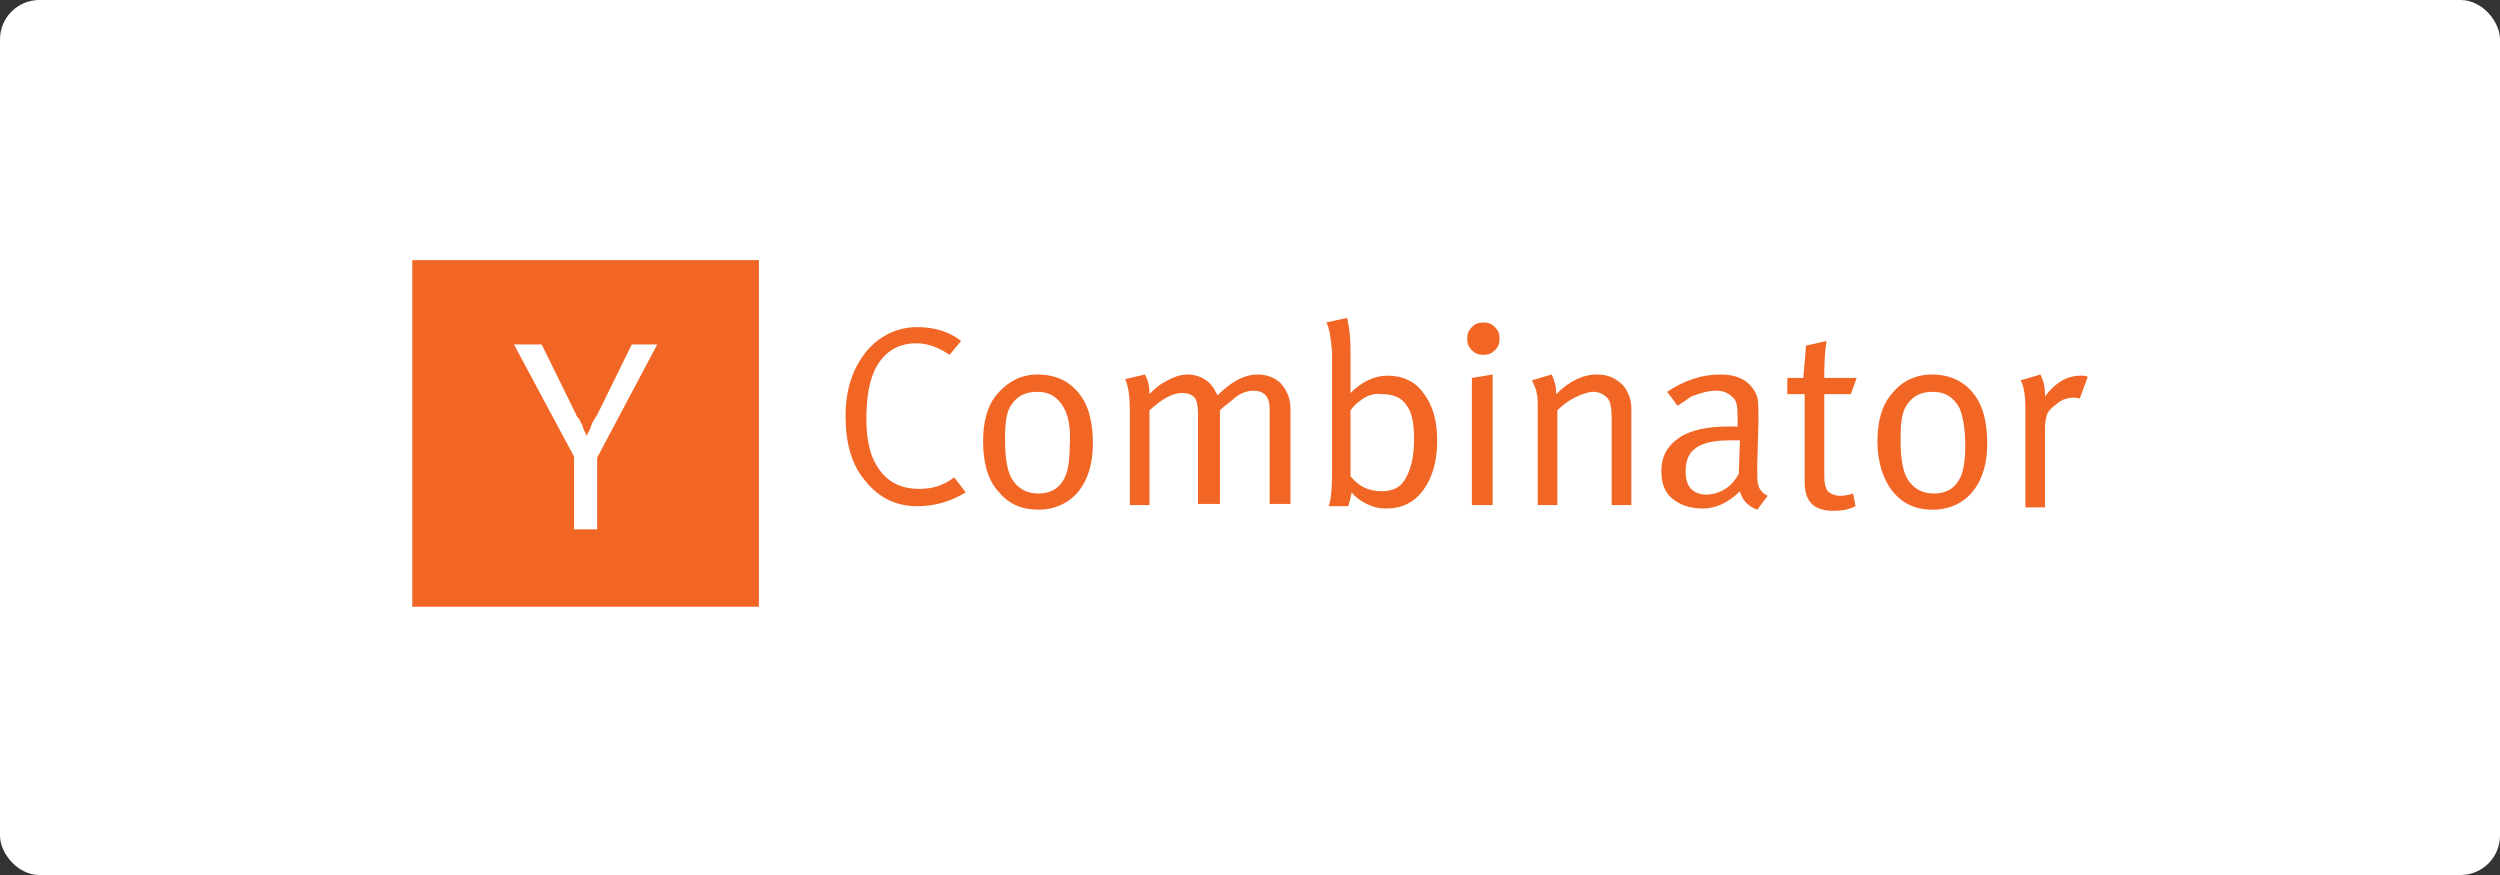 <svg width="200" height="70" viewBox="0 0 200 70" fill="none" xmlns="http://www.w3.org/2000/svg">
<rect x="0" y="0" width="200" height="70" fill="#333333" stroke="none"/>
<rect width="200" height="70" rx="3.154" fill="white"/>
<g clip-path="url(#clip0_6329_10930)">
<path d="M60.713 20.808H32.981V48.54H60.713V20.808Z" fill="#F26625"/>
<path d="M45.922 36.522L41.115 27.556H43.334L46.107 33.194C46.107 33.287 46.2 33.379 46.292 33.472C46.384 33.564 46.384 33.657 46.477 33.842L46.569 33.934V34.026C46.662 34.211 46.662 34.304 46.754 34.489C46.846 34.581 46.846 34.766 46.939 34.858C47.031 34.581 47.216 34.396 47.309 34.026C47.401 33.749 47.586 33.472 47.771 33.194L50.544 27.556H52.578L47.771 36.615V42.346H45.922V36.522Z" fill="white"/>
<path d="M73.377 26.169C74.764 26.169 75.966 26.539 76.89 27.278L75.966 28.387C75.134 27.833 74.302 27.463 73.285 27.463C71.713 27.463 70.512 28.295 69.865 29.867C69.495 30.791 69.31 31.993 69.31 33.564C69.31 34.766 69.495 35.783 69.772 36.522C70.512 38.279 71.713 39.111 73.562 39.111C74.579 39.111 75.503 38.833 76.335 38.186L77.26 39.388C76.058 40.127 74.764 40.497 73.377 40.497C71.713 40.497 70.327 39.85 69.218 38.464C68.108 37.169 67.646 35.413 67.646 33.287C67.646 31.161 68.201 29.497 69.31 28.11C70.327 26.909 71.713 26.169 73.377 26.169Z" fill="#F26625"/>
<path d="M78.647 35.322C78.647 33.658 79.017 32.363 79.849 31.439C80.681 30.515 81.698 29.96 82.992 29.96C84.471 29.96 85.672 30.515 86.504 31.716C87.151 32.641 87.429 33.935 87.429 35.506C87.429 37.355 86.874 38.834 85.857 39.759C85.118 40.406 84.193 40.776 83.084 40.776C81.698 40.776 80.681 40.313 79.849 39.296C79.017 38.372 78.647 36.985 78.647 35.322ZM85.118 32.641C84.656 31.809 84.008 31.347 82.992 31.347C81.975 31.347 81.328 31.716 80.865 32.456C80.496 33.011 80.403 33.935 80.403 35.137C80.403 36.708 80.588 37.817 81.05 38.465C81.513 39.112 82.16 39.481 83.084 39.481C84.193 39.481 84.933 38.927 85.303 37.91C85.488 37.355 85.58 36.616 85.58 35.691C85.672 34.305 85.488 33.288 85.118 32.641Z" fill="#F26625"/>
<path d="M90.386 32.826C90.386 31.809 90.294 30.977 90.017 30.33L91.588 29.96C91.865 30.422 91.958 30.977 91.958 31.439V31.531C92.328 31.162 92.697 30.792 93.252 30.515C93.899 30.145 94.454 29.96 95.008 29.96C95.84 29.96 96.58 30.33 97.042 30.977C97.135 31.162 97.319 31.439 97.412 31.624C98.521 30.515 99.538 29.96 100.647 29.96C101.387 29.96 102.034 30.237 102.496 30.7C102.958 31.254 103.236 31.901 103.236 32.641V40.313H101.572V32.733C101.572 31.716 101.109 31.254 100.277 31.254C99.815 31.254 99.261 31.439 98.798 31.809C98.614 31.994 98.244 32.271 97.782 32.641L97.597 32.826V40.313H95.84V33.103C95.84 32.456 95.748 31.994 95.563 31.809C95.286 31.531 95.008 31.439 94.546 31.439C93.807 31.439 92.975 31.901 91.958 32.826V40.406H90.386V32.826Z" fill="#F26625"/>
<path d="M106.101 25.799L107.765 25.43C107.95 26.169 108.042 27.001 108.042 28.018V30.329C108.042 30.884 108.042 31.253 108.042 31.438C108.967 30.514 109.984 30.052 111 30.052C112.202 30.052 113.219 30.514 113.866 31.438C114.606 32.363 114.975 33.657 114.975 35.228C114.975 36.892 114.606 38.187 113.866 39.203C113.127 40.22 112.11 40.682 110.908 40.682C110.353 40.682 109.891 40.59 109.336 40.313C108.782 40.035 108.412 39.758 108.135 39.388C108.042 39.85 107.95 40.22 107.857 40.498H106.286C106.471 40.035 106.563 39.203 106.563 37.909V28.203C106.471 27.094 106.378 26.262 106.101 25.799ZM108.782 32.085C108.505 32.27 108.227 32.548 108.042 32.825V38.094C108.689 38.926 109.521 39.296 110.538 39.296C111.37 39.296 112.017 39.018 112.387 38.371C112.849 37.632 113.127 36.615 113.127 35.136C113.127 33.842 112.942 32.917 112.479 32.363C112.11 31.808 111.463 31.531 110.538 31.531C109.984 31.438 109.336 31.623 108.782 32.085Z" fill="#F26625"/>
<path d="M117.379 27.093C117.379 26.723 117.471 26.446 117.749 26.169C118.026 25.891 118.303 25.799 118.673 25.799C119.043 25.799 119.32 25.891 119.597 26.169C119.875 26.446 119.967 26.723 119.967 27.093C119.967 27.463 119.875 27.74 119.597 28.017C119.32 28.295 119.043 28.387 118.673 28.387C118.303 28.387 118.026 28.295 117.749 28.017C117.471 27.74 117.379 27.463 117.379 27.093ZM117.749 40.404V30.236L119.413 29.959V40.404H117.749Z" fill="#F26625"/>
<path d="M123.018 32.826C123.018 32.086 123.018 31.624 122.925 31.439C122.925 31.162 122.741 30.884 122.556 30.422L124.127 29.96C124.404 30.515 124.497 30.977 124.497 31.531C125.514 30.515 126.623 29.96 127.732 29.96C128.287 29.96 128.749 30.052 129.211 30.33C129.674 30.607 130.043 30.977 130.228 31.439C130.413 31.809 130.506 32.178 130.506 32.641V40.406H128.934V33.473C128.934 32.641 128.842 32.086 128.564 31.809C128.287 31.531 127.917 31.347 127.455 31.347C127.085 31.347 126.531 31.531 125.976 31.809C125.421 32.086 124.959 32.456 124.589 32.826V40.406H123.018V32.826Z" fill="#F26625"/>
<path d="M134.203 32.456L133.371 31.347C134.757 30.422 136.144 29.96 137.623 29.96C139.102 29.96 140.027 30.515 140.489 31.531C140.674 31.901 140.674 32.456 140.674 33.288V33.843L140.581 37.17C140.581 37.263 140.581 37.448 140.581 37.633C140.581 38.187 140.581 38.557 140.674 38.834C140.766 39.204 141.043 39.481 141.413 39.666L140.581 40.776C139.842 40.498 139.38 40.036 139.195 39.296C138.27 40.221 137.253 40.683 136.237 40.683C135.22 40.683 134.388 40.406 133.741 39.851C133.186 39.389 132.909 38.649 132.909 37.725C132.909 36.523 133.371 35.691 134.295 35.044C135.22 34.397 136.606 34.12 138.27 34.12C138.548 34.12 138.732 34.12 139.01 34.12V33.38C139.01 32.548 138.917 31.994 138.64 31.809C138.27 31.439 137.9 31.254 137.253 31.254C136.699 31.254 136.052 31.439 135.312 31.716C135.035 31.901 134.665 32.178 134.203 32.456ZM139.102 37.91L139.195 35.229C138.732 35.229 138.455 35.229 138.363 35.229C136.884 35.229 135.959 35.506 135.405 36.061C135.035 36.431 134.85 36.985 134.85 37.725C134.85 38.927 135.405 39.574 136.606 39.574C137.716 39.481 138.548 38.927 139.102 37.91Z" fill="#F26625"/>
<path d="M145.943 30.236H148.531L148.069 31.531H145.943V38.094C145.943 38.648 146.035 39.018 146.22 39.296C146.405 39.48 146.775 39.665 147.237 39.665C147.607 39.665 147.977 39.573 148.254 39.48L148.439 40.497C147.884 40.775 147.33 40.867 146.682 40.867C145.111 40.867 144.371 40.127 144.371 38.556V31.531H142.985V30.236H144.279V30.052C144.279 29.867 144.371 29.127 144.464 27.925V27.648L146.128 27.278C145.943 28.388 145.943 29.404 145.943 30.236Z" fill="#F26625"/>
<path d="M150.196 35.322C150.196 33.658 150.566 32.363 151.398 31.439C152.137 30.515 153.246 29.96 154.54 29.96C156.02 29.96 157.221 30.515 158.053 31.716C158.7 32.641 158.978 33.935 158.978 35.506C158.978 37.355 158.423 38.834 157.406 39.759C156.667 40.406 155.742 40.776 154.633 40.776C153.246 40.776 152.229 40.313 151.398 39.296C150.658 38.372 150.196 36.985 150.196 35.322ZM156.759 32.641C156.297 31.809 155.65 31.347 154.633 31.347C153.616 31.347 152.969 31.716 152.507 32.456C152.137 33.011 152.045 33.935 152.045 35.137C152.045 36.708 152.229 37.817 152.692 38.465C153.154 39.112 153.801 39.481 154.725 39.481C155.835 39.481 156.574 38.927 156.944 37.91C157.129 37.355 157.221 36.616 157.221 35.691C157.221 34.305 157.036 33.288 156.759 32.641Z" fill="#F26625"/>
<path d="M162.028 32.641C162.028 31.716 161.936 30.977 161.658 30.422L163.23 29.96C163.507 30.515 163.599 30.977 163.599 31.531V31.716C164.431 30.607 165.356 30.052 166.465 30.052C166.65 30.052 166.835 30.052 167.02 30.145L166.373 31.901C166.188 31.809 166.003 31.809 165.91 31.809C165.541 31.809 165.078 31.901 164.709 32.178C164.339 32.456 163.969 32.733 163.784 33.103C163.692 33.38 163.599 33.75 163.599 34.212V40.591H162.028V32.641Z" fill="#F26625"/>
</g>
<defs>
<clipPath id="clip0_6329_10930">
<rect width="134.038" height="28.385" fill="white" transform="translate(32.981 20.808)"/>
</clipPath>
</defs>
</svg>
